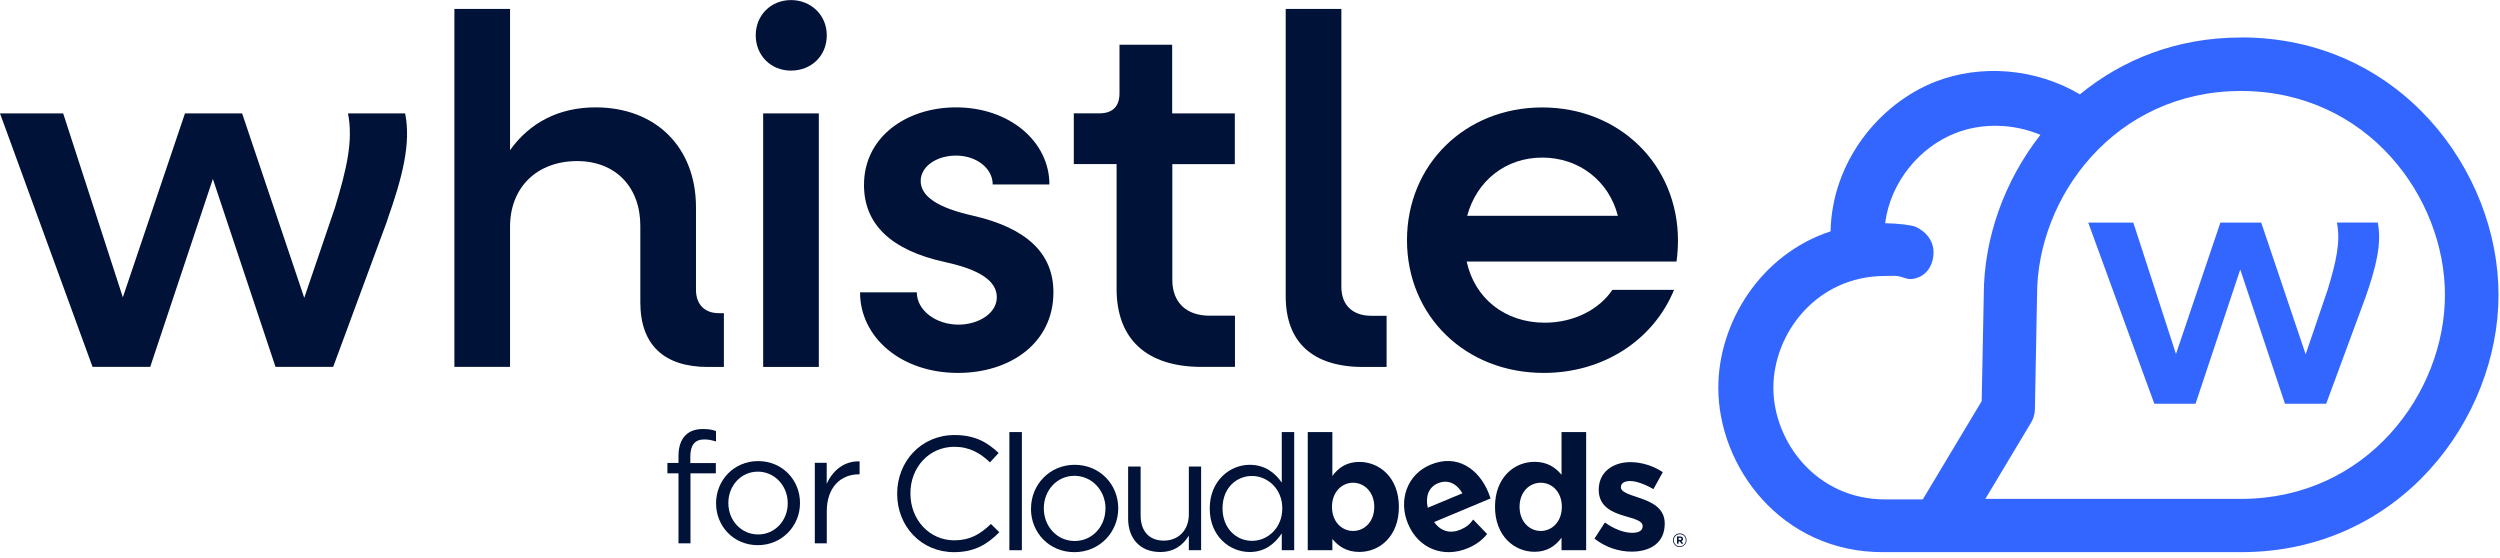 <?xml version="1.0" encoding="UTF-8"?> <svg xmlns="http://www.w3.org/2000/svg" width="336" height="75" viewBox="0 0 336 75" fill="none"><g clip-path="url(#clip0_617_299)"><path d="M52.06 29.6L44.78 49.31H37.03L28.61 24.05L20.19 49.31H12.44L0 15.24H8.49L16.51 39.96L24.86 15.24H32.54L40.89 40.03L45.03 27.87C46.57 22.79 47.5 18.92 46.77 15.24H54.45C55.25 19.25 54.12 23.73 52.04 29.61" fill="#001238"></path><path d="M97.29 42.1V49.32H95.15C89.2 49.32 86.06 46.31 86.06 40.63V30.34C86.06 25.13 82.72 21.65 77.57 21.65C72.16 21.65 68.55 25.19 68.55 30.47V49.31H61.07V1.2H68.55V20.18C71.22 16.44 75.17 14.43 80.04 14.43C88.13 14.43 93.54 19.78 93.54 27.86V38.95C93.54 40.89 94.68 42.09 96.61 42.09H97.28L97.29 42.1Z" fill="#001238"></path><path d="M102.57 15.24H110.05V49.32H102.57V15.24ZM101.57 4.75C101.57 2.01 103.64 0.01 106.31 0.01C108.98 0.01 111.12 2.01 111.12 4.75C111.12 7.49 109.05 9.49 106.31 9.49C103.57 9.49 101.57 7.42 101.57 4.75Z" fill="#001238"></path><path d="M115.6 39.29H123.22C123.22 41.7 125.76 43.63 128.83 43.63C131.44 43.63 133.97 42.16 133.97 39.95C133.97 37.74 131.63 36.21 126.95 35.21C119.73 33.61 116.12 30.13 116.12 24.85C116.12 18.37 121.87 14.43 128.48 14.43C135.7 14.43 141.04 19.04 141.04 24.79H133.42C133.42 22.65 131.28 20.91 128.48 20.91C125.87 20.91 123.74 22.38 123.74 24.32C123.74 26.39 126.01 27.93 130.82 29C138.04 30.67 141.58 34.08 141.58 39.29C141.58 46.11 135.77 50.12 128.75 50.12C121.07 50.12 115.59 45.31 115.59 39.29" fill="#001238"></path><path d="M157.56 22.05V37.62C157.56 40.63 159.43 42.43 162.57 42.43H165.98V49.31H161.5C154.08 49.31 150.07 45.57 150.07 38.82V22.05H144.32V15.23H147.79C149.53 15.23 150.46 14.29 150.46 12.56V6.01H157.54V15.24H165.96V22.06H157.54L157.56 22.05Z" fill="#001238"></path><path d="M172.8 39.83V1.2H180.28V38.56C180.28 41.03 181.82 42.44 184.29 42.44H186.36V49.32H183.22C176.4 49.32 172.8 45.98 172.8 39.83Z" fill="#001238"></path><path d="M197.19 29H217.44C216.24 24.32 212.23 21.18 207.28 21.18C202.33 21.18 198.46 24.32 197.19 29ZM225.32 35.15H197.12C198.19 40.09 202.26 43.37 207.61 43.37C211.55 43.37 214.96 41.57 216.7 38.96H224.99C222.25 45.64 215.57 50.12 207.48 50.12C196.92 50.12 189.1 42.44 189.1 32.28C189.1 22.12 196.92 14.44 207.28 14.44C217.64 14.44 225.52 22.12 225.52 32.35C225.52 33.08 225.45 34.35 225.32 35.16" fill="#001238"></path><path d="M317.84 40.18L312.64 54.26H307.1L301.09 36.22L295.08 54.26H289.54L280.66 29.92H286.72L292.45 47.58L298.42 29.92H303.91L309.88 47.62L312.84 38.93C313.94 35.3 314.61 32.54 314.08 29.91H319.57C320.14 32.77 319.33 35.97 317.85 40.17" fill="#3366FF"></path><path d="M301.2 5.04C292.51 5.04 285.2 8.04 279.54 12.68C273.53 9.13 266.14 8.63 260.14 10.97C252.49 13.95 246.21 21.81 246.03 31.09C236.56 34.2 230.94 43.43 230.94 52.1C230.94 62.73 239.39 74.21 253.05 74.21H301.21C322.57 74.21 335.8 56.26 335.8 39.62C335.8 22.98 322.58 5.03 301.21 5.03L301.2 5.04ZM238.34 52.11C238.34 44.89 244.08 37.09 253.36 37.09C254.78 37.09 254.87 36.96 256.16 37.41C257.19 37.77 259.57 37.12 259.85 34.32C260.12 31.52 257.43 30.47 257.43 30.47C256.91 30.26 255.21 30.03 253.36 30C254.09 24.38 258.07 19.73 262.84 17.88C266.34 16.52 270.53 16.57 274.23 18.12C269.33 24.38 266.63 32.11 266.62 39.59L266.34 53.91L258.42 67.12H253.36C244.08 67.12 238.34 59.32 238.34 52.1V52.11ZM301.2 67.05H266.83L272.98 56.79C273.3 56.25 273.48 55.64 273.49 55.02L273.78 39.71C273.78 39.71 273.78 39.66 273.78 39.64C273.78 26.46 284.26 12.23 301.19 12.23C318.12 12.23 328.6 26.46 328.6 39.64C328.6 52.82 318.12 67.05 301.19 67.05H301.2Z" fill="#3366FF"></path><path d="M91.19 63.62H89.7V62.22H91.19V61.28C91.19 60.04 91.52 59.1 92.13 58.5C92.67 57.95 93.47 57.66 94.45 57.66C95.2 57.66 95.71 57.74 96.23 57.93V59.33C95.64 59.16 95.2 59.06 94.66 59.06C93.4 59.06 92.78 59.81 92.78 61.36V62.24H96.21V63.62H92.8V73.02H91.19V63.62Z" fill="#001238"></path><path d="M96.24 67.66V67.62C96.24 64.56 98.63 61.97 101.89 61.97C105.15 61.97 107.52 64.52 107.52 67.58V67.62C107.52 70.68 105.11 73.27 101.85 73.27C98.59 73.27 96.24 70.72 96.24 67.66ZM105.87 67.66V67.62C105.87 65.3 104.13 63.39 101.85 63.39C99.57 63.39 97.89 65.3 97.89 67.58V67.62C97.89 69.94 99.61 71.83 101.89 71.83C104.17 71.83 105.87 69.95 105.87 67.66Z" fill="#001238"></path><path d="M109.5 62.2H111.11V65.03C111.91 63.23 113.48 61.93 115.53 62.01V63.75H115.41C113.04 63.75 111.12 65.45 111.12 68.71V73.02H109.51V62.2H109.5Z" fill="#001238"></path><path d="M198 69.82C197.57 70.45 197.05 70.87 196.3 71.18C194.92 71.76 193.64 71.43 192.75 70.16L200.33 66.99C200.23 66.7 200.13 66.4 200.03 66.16C198.74 63.07 195.89 60.94 192.25 62.46C189.08 63.78 187.93 67.27 189.23 70.38L189.25 70.42C190.64 73.75 194.02 75.04 197.29 73.67C198.41 73.2 199.25 72.55 199.87 71.77L197.99 69.82H198ZM193.29 64.94C194.59 64.4 195.79 64.99 196.55 66.3L191.89 68.24C191.55 66.74 192 65.47 193.28 64.94H193.29Z" fill="#001238"></path><path d="M120.58 66.38V66.34C120.58 62.03 123.8 58.47 128.28 58.47C131.04 58.47 132.7 59.45 134.22 60.88L133.05 62.14C131.77 60.92 130.33 60.05 128.26 60.05C124.89 60.05 122.36 62.79 122.36 66.29V66.33C122.36 69.85 124.91 72.62 128.26 72.62C130.35 72.62 131.72 71.82 133.18 70.42L134.31 71.53C132.72 73.14 130.98 74.21 128.22 74.21C123.83 74.21 120.58 70.75 120.58 66.38Z" fill="#001238"></path><path d="M135.66 58.07H137.34V73.95H135.66V58.07Z" fill="#001238"></path><path d="M138.57 68.38V68.34C138.57 65.16 141.05 62.47 144.44 62.47C147.83 62.47 150.29 65.12 150.29 68.3V68.34C150.29 71.52 147.79 74.21 144.39 74.21C140.99 74.21 138.56 71.56 138.56 68.38H138.57ZM148.58 68.38V68.34C148.58 65.93 146.77 63.95 144.4 63.95C142.03 63.95 140.29 65.93 140.29 68.3V68.34C140.29 70.75 142.07 72.71 144.44 72.71C146.81 72.71 148.57 70.75 148.57 68.38H148.58Z" fill="#001238"></path><path d="M151.62 69.68V62.7H153.3V69.27C153.3 71.36 154.43 72.66 156.41 72.66C158.39 72.66 159.78 71.25 159.78 69.14V62.7H161.43V73.95H159.78V71.99C159.02 73.21 157.87 74.19 155.93 74.19C153.21 74.19 151.62 72.36 151.62 69.69V69.68Z" fill="#001238"></path><path d="M162.59 68.36V68.32C162.59 64.64 165.27 62.47 167.96 62.47C170.05 62.47 171.4 63.6 172.27 64.86V58.07H173.94V73.95H172.27V71.69C171.36 73.04 170.03 74.19 167.96 74.19C165.26 74.19 162.59 72.06 162.59 68.36ZM172.34 68.34V68.3C172.34 65.71 170.36 63.97 168.27 63.97C166.18 63.97 164.31 65.58 164.31 68.3V68.34C164.31 70.99 166.14 72.69 168.27 72.69C170.4 72.69 172.34 70.93 172.34 68.34Z" fill="#001238"></path><path d="M179.07 72.43V73.95H175.76V58.07H179.07V63.97C179.87 62.88 180.98 62.08 182.7 62.08C185.42 62.08 188.01 64.21 188.01 68.11V68.15C188.01 72.04 185.46 74.18 182.7 74.18C180.94 74.18 179.85 73.38 179.07 72.44V72.43ZM184.7 68.14V68.1C184.7 66.16 183.39 64.88 181.85 64.88C180.31 64.88 179.02 66.16 179.02 68.1V68.14C179.02 70.08 180.3 71.36 181.85 71.36C183.4 71.36 184.7 70.1 184.7 68.14Z" fill="#001238"></path><path d="M200.93 68.14V68.1C200.93 64.21 203.48 62.07 206.24 62.07C208 62.07 209.09 62.87 209.87 63.81V58.07H213.18V73.95H209.87V72.27C209.06 73.36 207.96 74.16 206.24 74.16C203.52 74.16 200.93 72.03 200.93 68.13V68.14ZM209.91 68.14V68.1C209.91 66.16 208.63 64.88 207.08 64.88C205.53 64.88 204.23 66.14 204.23 68.1V68.14C204.23 70.08 205.54 71.36 207.08 71.36C208.62 71.36 209.91 70.08 209.91 68.14Z" fill="#001238"></path><path d="M214.29 72.4L215.7 70.22C216.96 71.13 218.29 71.61 219.38 71.61C220.34 71.61 220.77 71.26 220.77 70.74V70.7C220.77 69.98 219.64 69.74 218.35 69.35C216.72 68.87 214.87 68.11 214.87 65.85V65.81C214.87 63.44 216.78 62.11 219.13 62.11C220.61 62.11 222.22 62.61 223.48 63.46L222.22 65.74C221.07 65.07 219.91 64.65 219.07 64.65C218.27 64.65 217.85 65 217.85 65.45V65.49C217.85 66.14 218.96 66.45 220.22 66.88C221.85 67.42 223.74 68.21 223.74 70.34V70.38C223.74 72.97 221.8 74.14 219.28 74.14C217.65 74.14 215.82 73.6 214.28 72.38L214.29 72.4Z" fill="#001238"></path><path d="M224.85 72.61C224.85 72.11 225.25 71.69 225.76 71.69C226.27 71.69 226.67 72.1 226.67 72.6C226.67 73.1 226.27 73.52 225.76 73.52C225.25 73.52 224.85 73.11 224.85 72.61ZM226.57 72.61C226.57 72.16 226.23 71.8 225.77 71.8C225.31 71.8 224.96 72.16 224.96 72.61C224.96 73.06 225.3 73.42 225.76 73.42C226.22 73.42 226.57 73.06 226.57 72.61ZM225.39 72.1H225.82C225.95 72.1 226.05 72.14 226.12 72.21C226.17 72.26 226.2 72.34 226.2 72.42C226.2 72.58 226.11 72.68 225.99 72.72L226.23 73.07H225.98L225.77 72.76H225.6V73.07H225.39V72.1ZM225.82 72.57C225.93 72.57 225.99 72.51 225.99 72.43C225.99 72.33 225.92 72.28 225.82 72.28H225.61V72.56H225.82V72.57Z" fill="#001238"></path></g><defs><clipPath id="clip0_617_299"><rect width="335.78" height="74.21" fill="white"></rect></clipPath></defs></svg> 